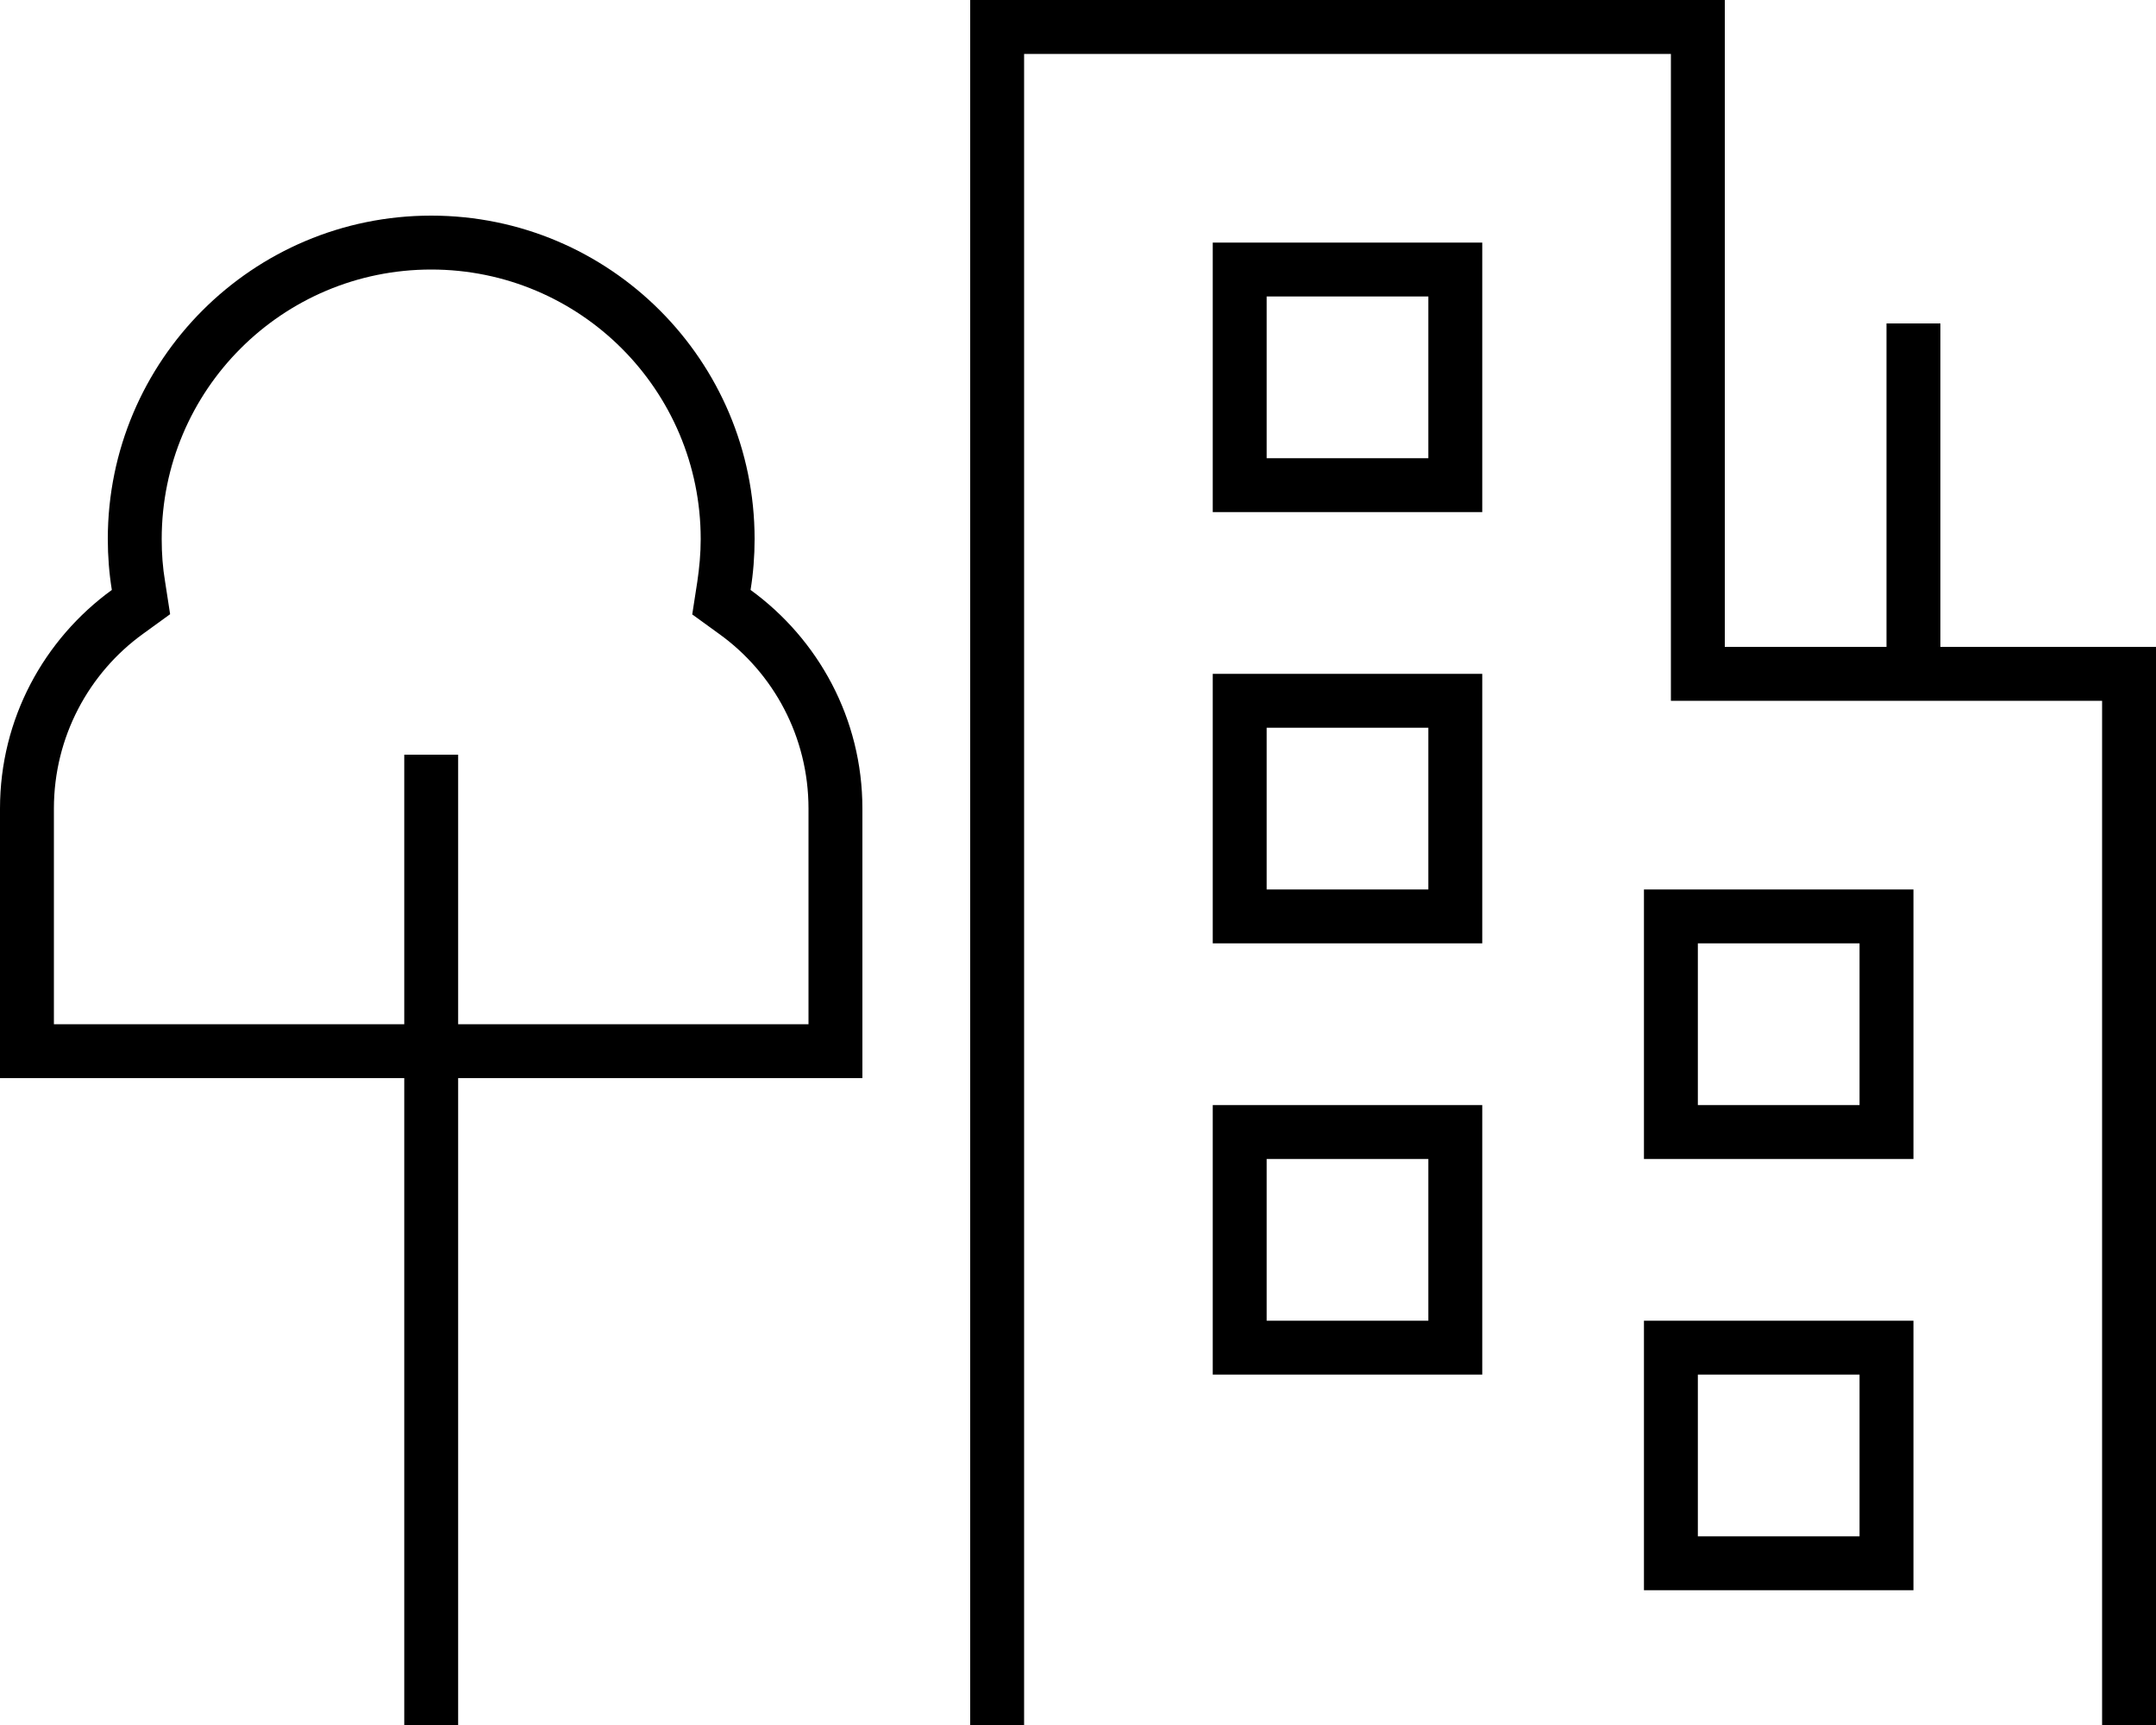 <svg xmlns="http://www.w3.org/2000/svg" viewBox="0 0 640 512"><!--! Font Awesome Pro 6.5.0 by @fontawesome - https://fontawesome.com License - https://fontawesome.com/license (Commercial License) Copyright 2023 Fonticons, Inc. --><path d="M288 0h8H504h8V8 192h48V104 96h16v8 88h56 8v8V504v8H624v-8V208H576 560 504h-8v-8V16H304V504v8H288v-8V8 0zM205.5 182.3l1.5-9.7c.6-4.1 1-8.3 1-12.6c0-44.2-35.8-80-80-80s-80 35.8-80 80c0 4.3 .3 8.5 1 12.6l1.5 9.7-8 5.8C26.4 199.7 16 218.7 16 240v64H120V232v-8h16v8 72H240V240c0-21.3-10.4-40.3-26.6-51.9l-8-5.8zM16 320H0V304 240c0-26.7 13.1-50.3 33.2-64.9c-.8-4.9-1.2-10-1.2-15.1c0-53 43-96 96-96s96 43 96 96c0 5.1-.4 10.2-1.2 15.1C242.9 189.7 256 213.3 256 240v64 16H240 136V504v8H120v-8V320H16zM368 72h64 8v8 64 8h-8H368h-8v-8V80 72h8zm8 64h48V88H376v48zM488 264h8 64 8v8 64 8h-8H496h-8v-8V272v-8zm16 64h48V280H504v48zm-8 64h64 8v8 64 8h-8H496h-8v-8V400v-8h8zm8 64h48V408H504v48zM360 200h8 64 8v8 64 8h-8H368h-8v-8V208v-8zm16 64h48V216H376v48zm-8 64h64 8v8 64 8h-8H368h-8v-8V336v-8h8zm8 64h48V344H376v48z"/></svg>